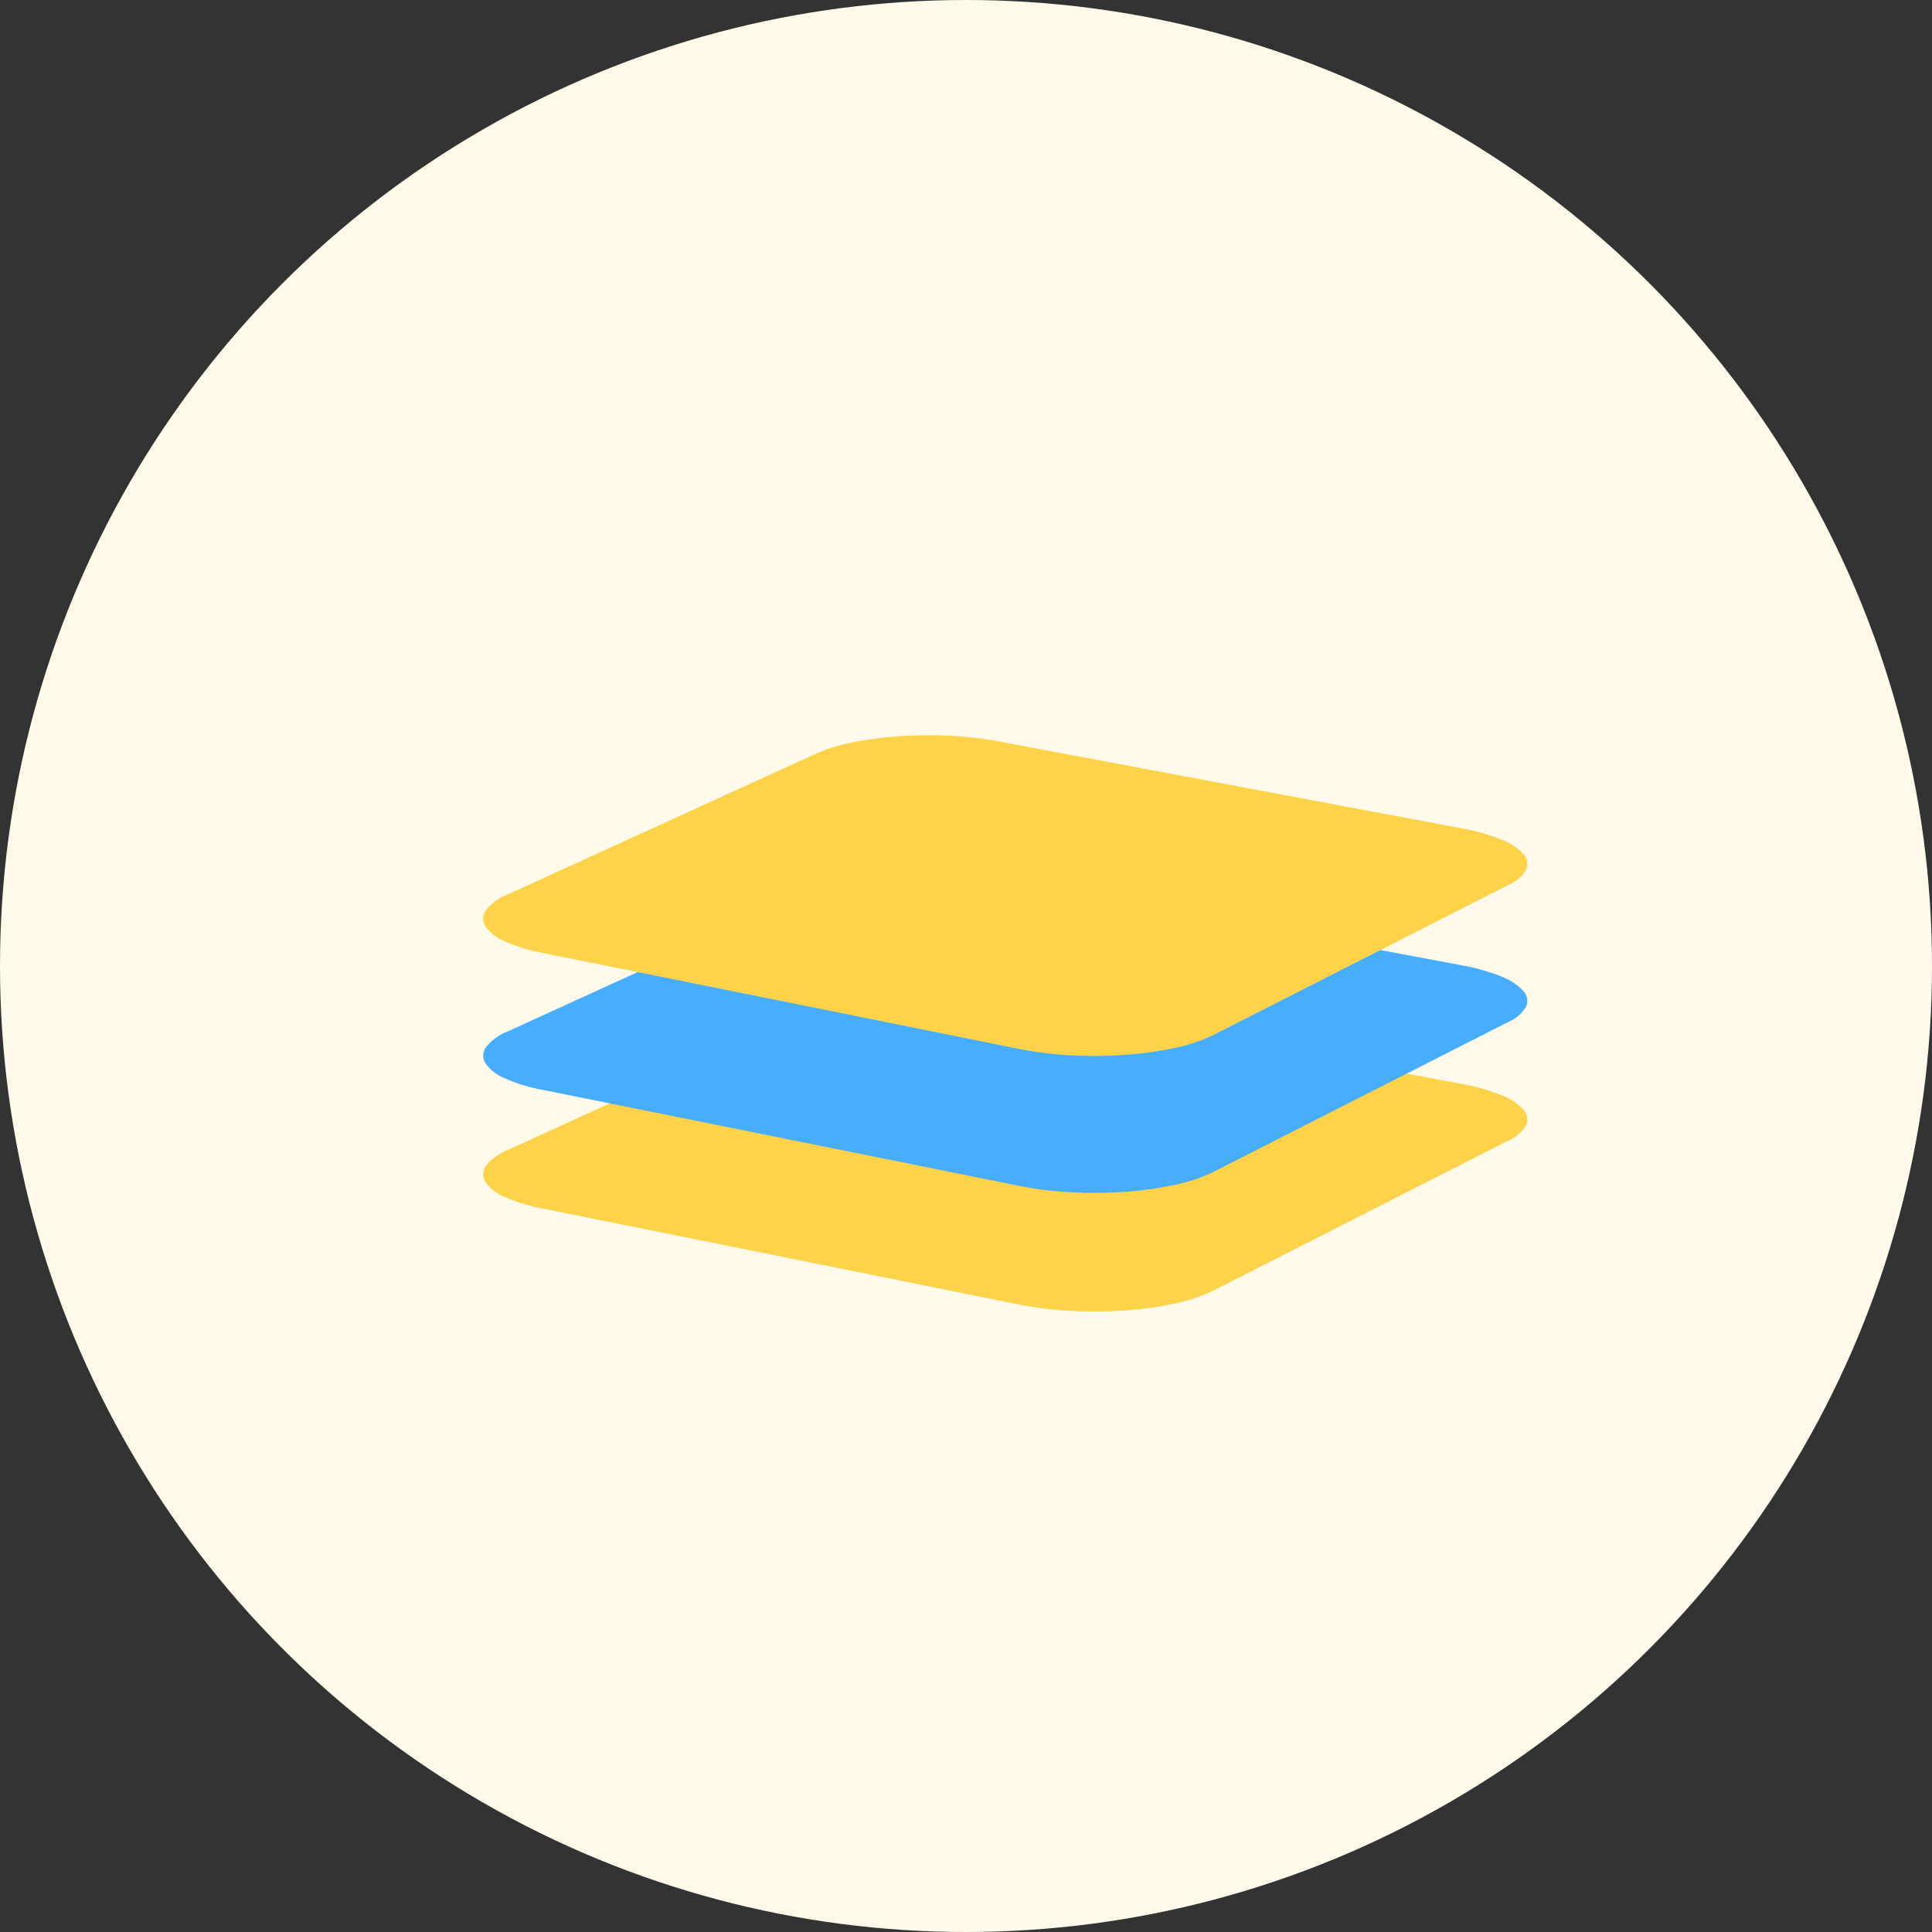 <svg xmlns="http://www.w3.org/2000/svg" width="114" height="114" viewBox="0 0 114 114">
  <rect x="0" y="0" width="114" height="114" fill="#333333" stroke="none"/>
  <g id="Group_2414" data-name="Group 2414" transform="translate(-736 -1583)">
    <g id="Group_1735" data-name="Group 1735" transform="translate(543 -940)">
      <circle id="Ellipse_425" data-name="Ellipse 425" cx="57" cy="57" r="57" transform="translate(193 2523)" fill="#fffaea"/>
    </g>
    <path id="Rectangle_1960" data-name="Rectangle 1960" d="M33.53,1.214,60.9,6.354a11.668,11.668,0,0,1,2.325.656,3.423,3.423,0,0,1,1.3.845.845.845,0,0,1,.179.93,2.145,2.145,0,0,1-1.045.908L46.241,18.551a9.756,9.756,0,0,1-2.258.757,20.353,20.353,0,0,1-2.908.409,25.836,25.836,0,0,1-3.182.032,21.332,21.332,0,0,1-3.073-.372L6.648,13.7a9.789,9.789,0,0,1-2.233-.69,2.522,2.522,0,0,1-1.122-.879.839.839,0,0,1,.044-.954A3.01,3.01,0,0,1,4.6,10.26l18.22-8.322a10.281,10.281,0,0,1,2.167-.662,20.785,20.785,0,0,1,2.73-.355A25.864,25.864,0,0,1,30.675.892,21.151,21.151,0,0,1,33.53,1.214Z" transform="translate(761.348 1640.605)" fill="#ffd349"/>
    <path id="Rectangle_1959" data-name="Rectangle 1959" d="M33.53,1.214,60.9,6.354a11.668,11.668,0,0,1,2.325.656,3.423,3.423,0,0,1,1.3.845.845.845,0,0,1,.179.93,2.145,2.145,0,0,1-1.045.908L46.241,18.551a9.756,9.756,0,0,1-2.258.757,20.353,20.353,0,0,1-2.908.409,25.836,25.836,0,0,1-3.182.032,21.332,21.332,0,0,1-3.073-.372L6.648,13.7a9.789,9.789,0,0,1-2.233-.69,2.522,2.522,0,0,1-1.122-.879.839.839,0,0,1,.044-.954A3.01,3.01,0,0,1,4.6,10.26l18.22-8.322a10.281,10.281,0,0,1,2.167-.662,20.785,20.785,0,0,1,2.73-.355A25.864,25.864,0,0,1,30.675.892,21.151,21.151,0,0,1,33.53,1.214Z" transform="translate(761.348 1633.605)" fill="#47aeff"/>
    <path id="Rectangle_1958" data-name="Rectangle 1958" d="M33.53,1.214,60.9,6.354a11.668,11.668,0,0,1,2.325.656,3.423,3.423,0,0,1,1.3.845.845.845,0,0,1,.179.93,2.145,2.145,0,0,1-1.045.908L46.241,18.551a9.756,9.756,0,0,1-2.258.757,20.353,20.353,0,0,1-2.908.409,25.836,25.836,0,0,1-3.182.032,21.332,21.332,0,0,1-3.073-.372L6.648,13.7a9.789,9.789,0,0,1-2.233-.69,2.522,2.522,0,0,1-1.122-.879.839.839,0,0,1,.044-.954A3.01,3.01,0,0,1,4.6,10.26l18.22-8.322a10.281,10.281,0,0,1,2.167-.662,20.785,20.785,0,0,1,2.73-.355A25.864,25.864,0,0,1,30.675.892,21.151,21.151,0,0,1,33.53,1.214Z" transform="translate(761.348 1625.524)" fill="#ffd349"/>
  </g>
</svg>
